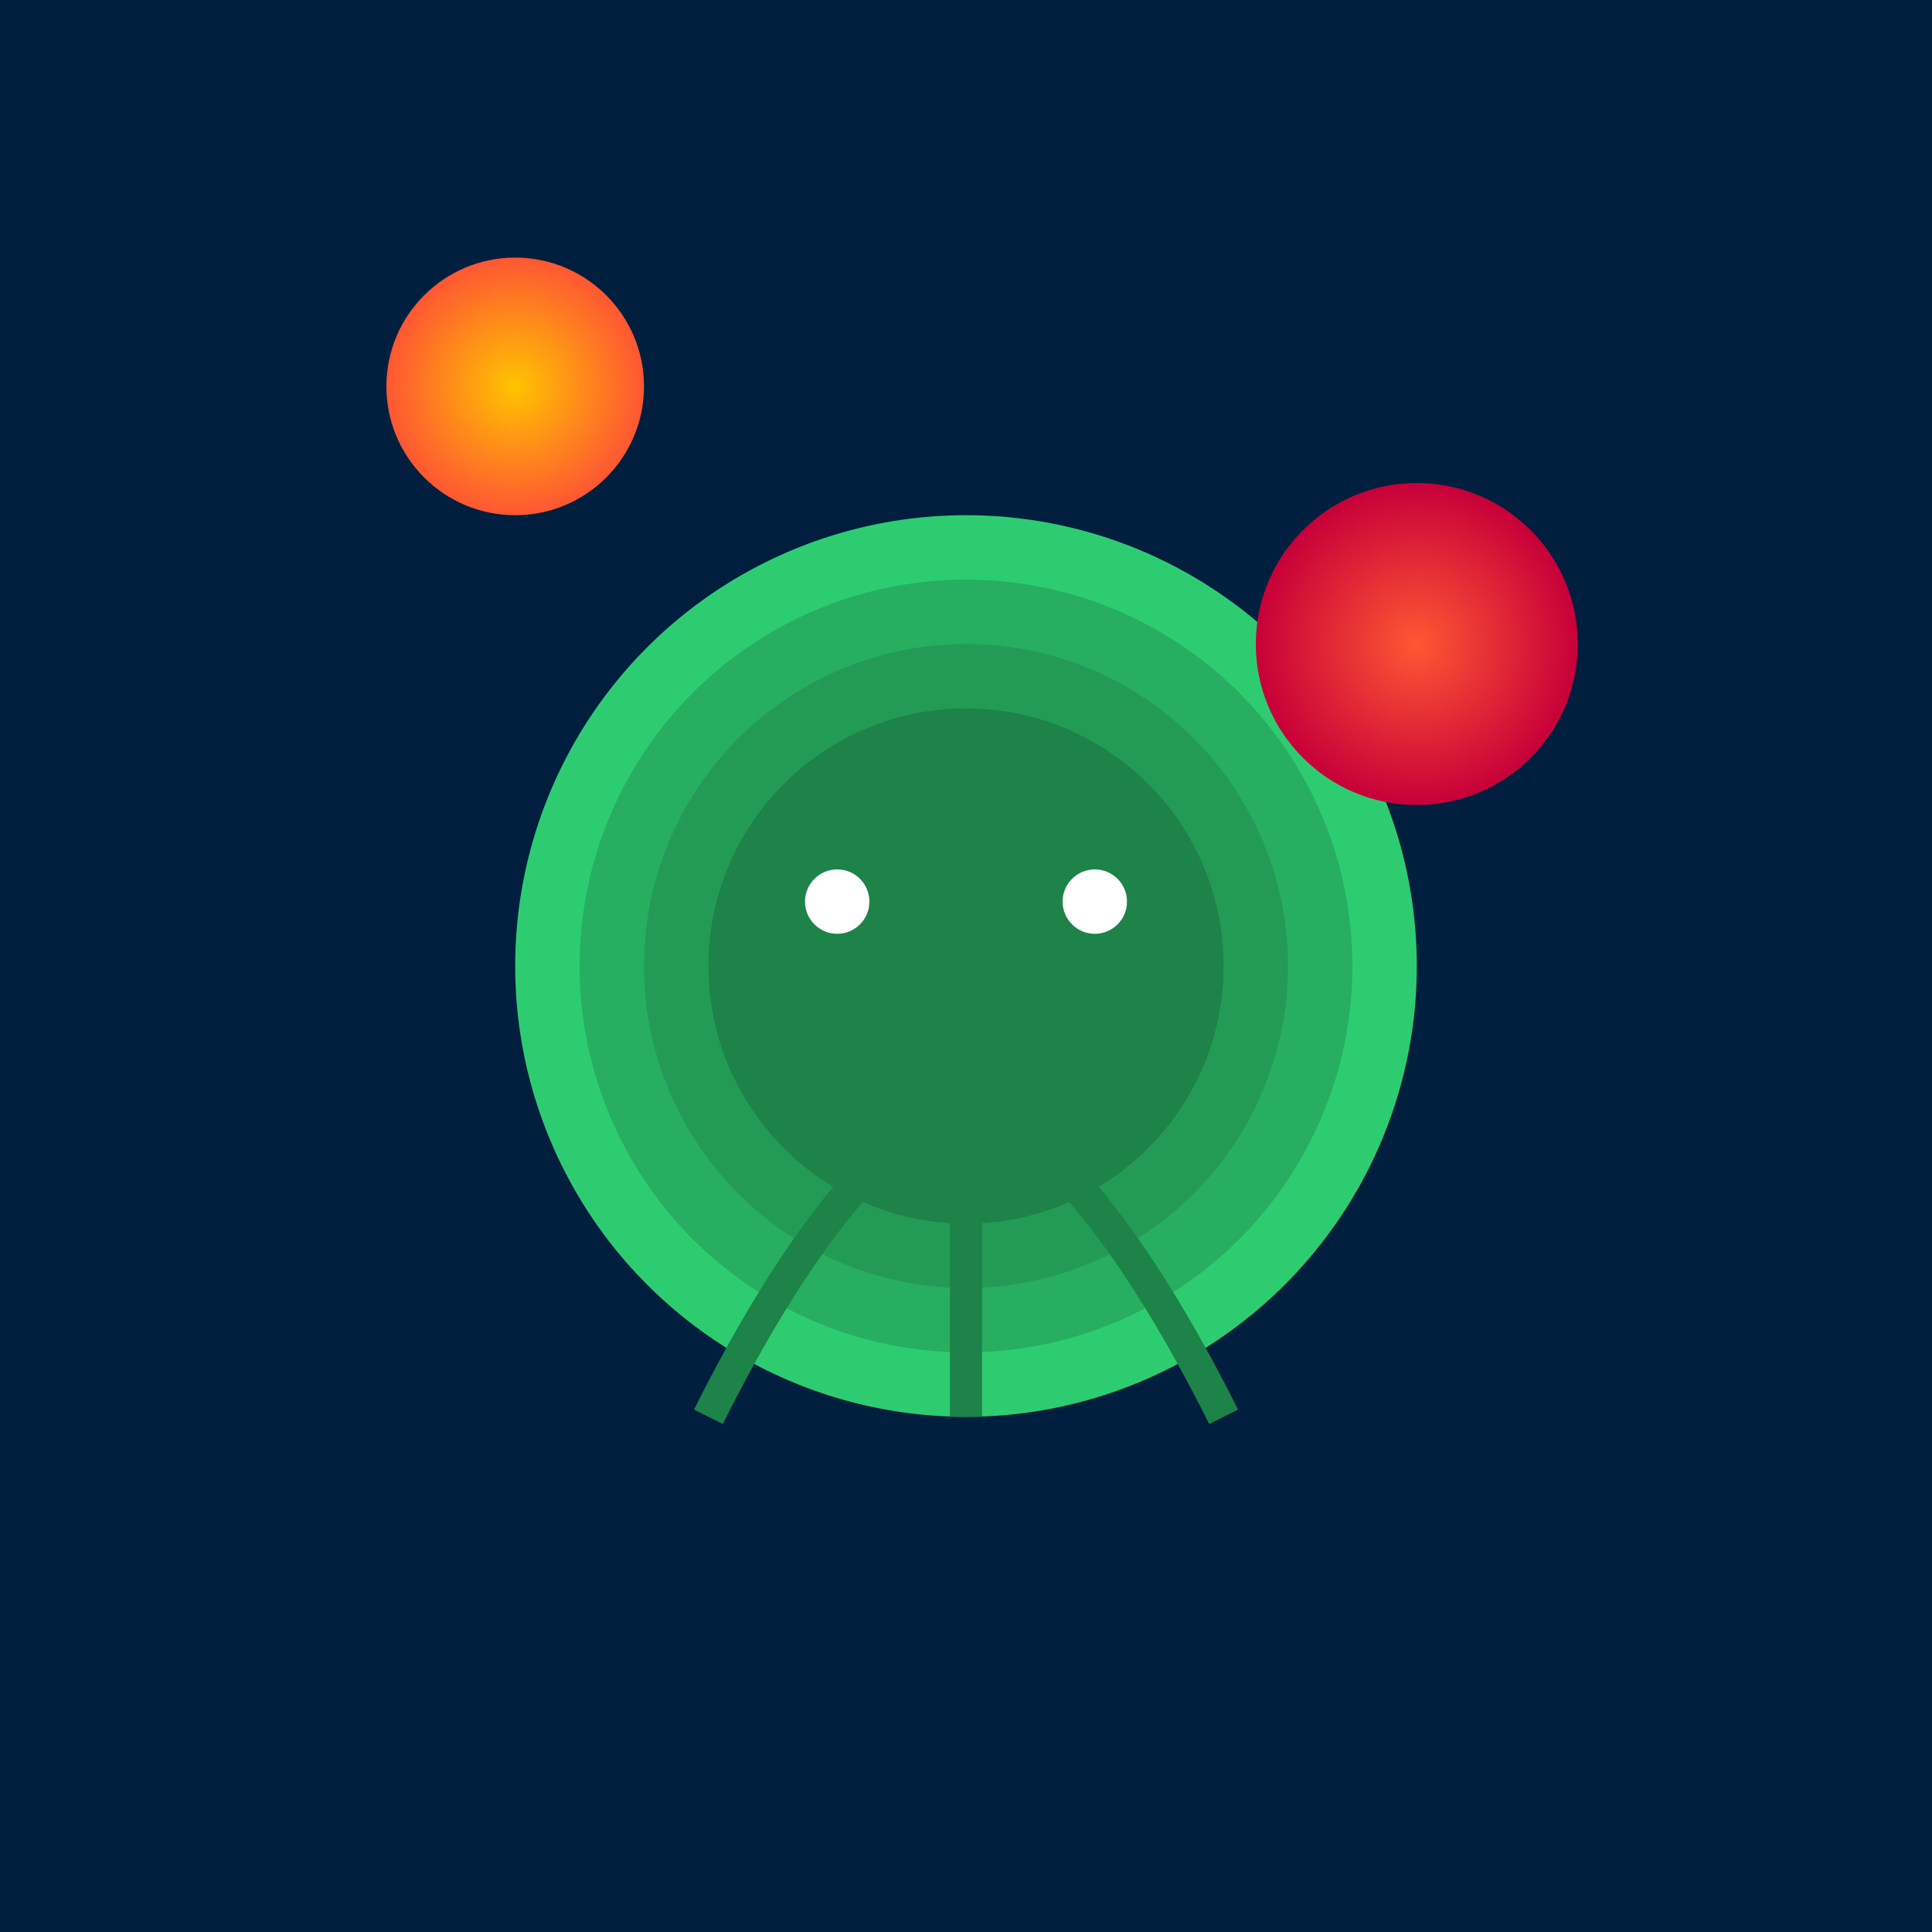 <svg viewBox="0 0 300 300" xmlns="http://www.w3.org/2000/svg">
  <!-- Background -->
  <rect x="0" y="0" width="300" height="300" fill="#001f3f" />
  
  <!-- Octopus body -->
  <circle cx="150" cy="150" r="70" fill="#2ECC71" />
  <circle cx="150" cy="150" r="60" fill="#27AE60" />
  <circle cx="150" cy="150" r="50" fill="#239B56" />
  <circle cx="150" cy="150" r="40" fill="#1D8348" />
  
  <!-- Octopus eyes -->
  <circle cx="130" cy="140" r="5" fill="#fff" />
  <circle cx="170" cy="140" r="5" fill="#fff" />
  
  <!-- Octopus tentacles -->
  <path d="M150,170 Q130,180 110,220" fill="none" stroke="#1D8348" stroke-width="5" />
  <path d="M150,170 Q150,180 150,220" fill="none" stroke="#1D8348" stroke-width="5" />
  <path d="M150,170 Q170,180 190,220" fill="none" stroke="#1D8348" stroke-width="5" />
  
  <!-- Comet balls -->
  <circle cx="80" cy="60" r="20" fill="url(#grad1)" />
  <circle cx="220" cy="100" r="25" fill="url(#grad2)" />
  
  <!-- Gradient definitions -->
  <defs>
    <radialGradient id="grad1" cx="0.5" cy="0.5" r="0.5" fx="0.5" fy="0.5">
      <stop offset="0%" stop-color="#FFC300" />
      <stop offset="100%" stop-color="#FF5733" />
    </radialGradient>
    <radialGradient id="grad2" cx="0.5" cy="0.5" r="0.5" fx="0.5" fy="0.5">
      <stop offset="0%" stop-color="#FF5733" />
      <stop offset="100%" stop-color="#C70039" />
    </radialGradient>
  </defs>
</svg>